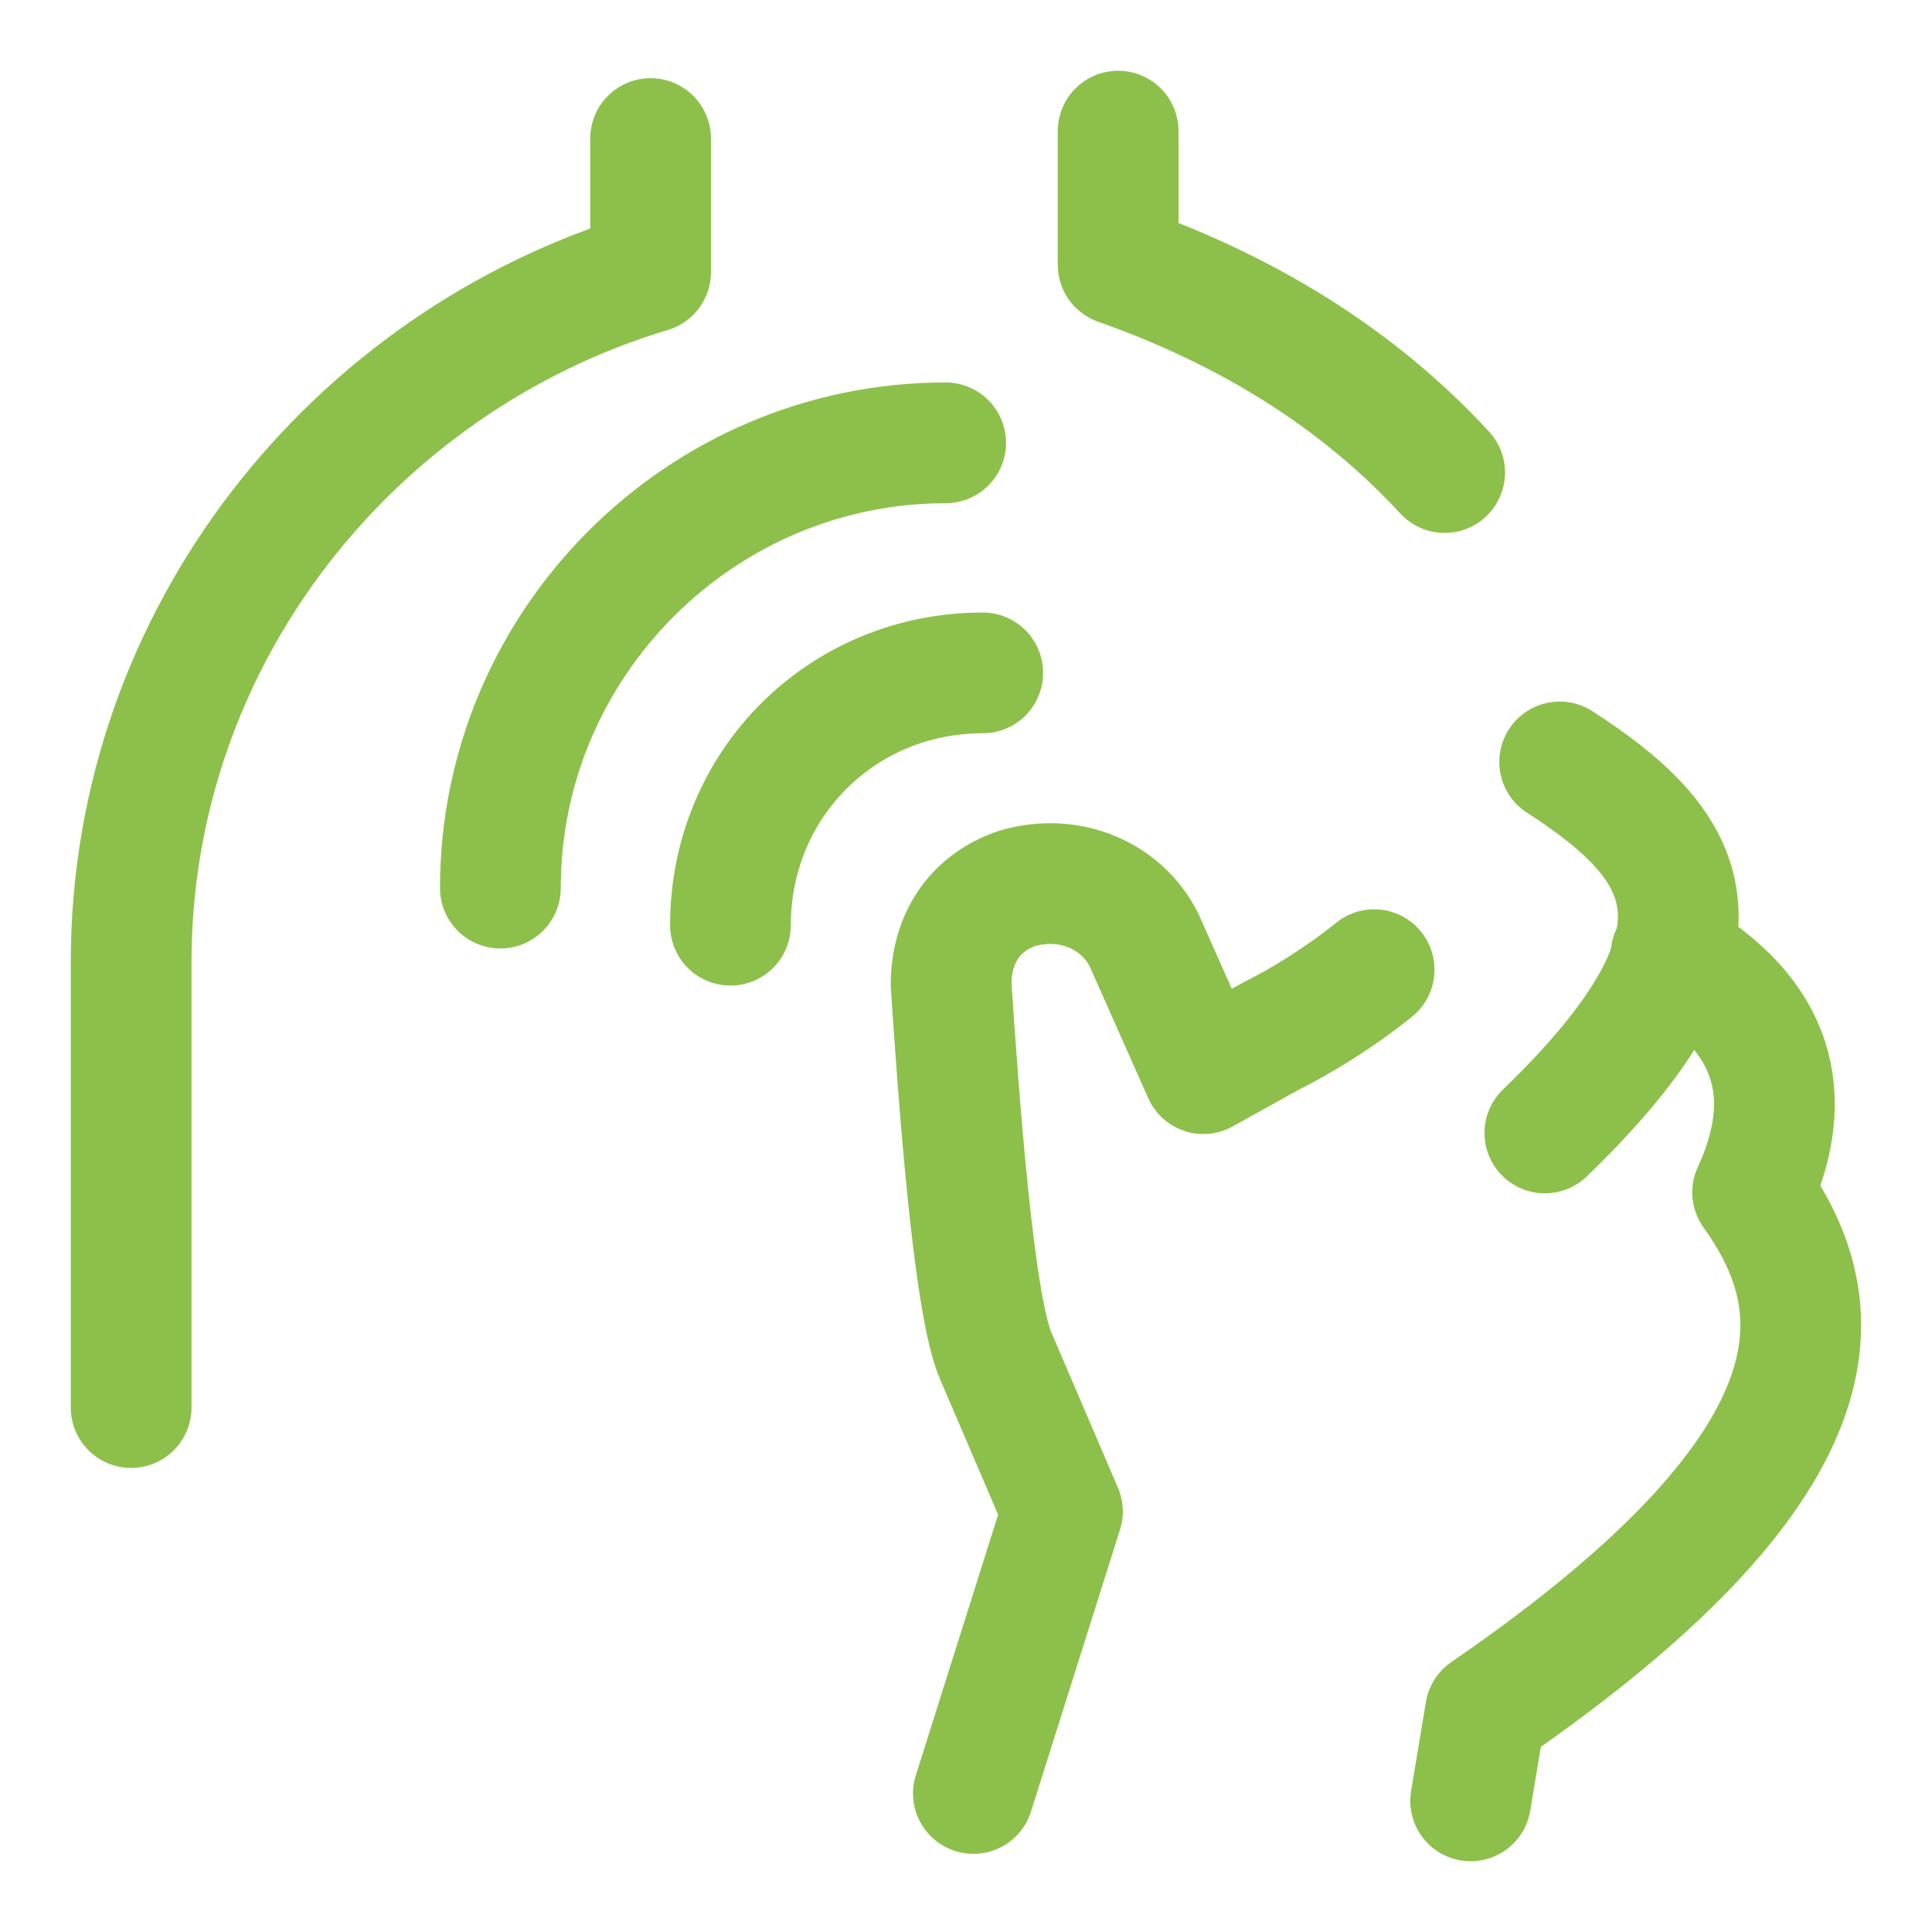 <svg xmlns="http://www.w3.org/2000/svg" fill="none" viewBox="-0.75 -0.75 24 24" id="Massage-Muscle--Streamline-Ultimate" height="24" width="24">
  <desc>
    Massage Muscle Streamline Icon: https://streamlinehq.com
  </desc>
  <path stroke="#8dc04b" stroke-linecap="round" stroke-linejoin="round" stroke-miterlimit="10" d="M8.324 10.743c0 -1.752 1.383 -3.134 3.134 -3.134" stroke-width="1.5"></path>
  <path stroke="#8dc04b" stroke-linecap="round" stroke-linejoin="round" stroke-miterlimit="10" d="M5.466 10.282c0 -3.042 2.489 -5.531 5.531 -5.531" stroke-width="1.5"></path>
  <path stroke="#8dc04b" stroke-linecap="round" stroke-linejoin="round" stroke-miterlimit="10" d="M7.332 0.971v1.659C3.645 3.737 0.879 7.148 0.879 11.204v5.531" stroke-width="1.5"></path>
  <path stroke="#8dc04b" stroke-linecap="round" stroke-linejoin="round" stroke-miterlimit="10" d="M17.196 5.12c-1.106 -1.198 -2.489 -2.028 -4.056 -2.581V0.879" stroke-width="1.5"></path>
  <path stroke="#8dc04b" stroke-linecap="round" stroke-linejoin="round" stroke-miterlimit="10" d="M18.625 8.715c1.567 1.014 2.397 2.12 -0.184 4.609" stroke-width="1.5"></path>
  <path stroke="#8dc04b" stroke-linecap="round" stroke-linejoin="round" stroke-miterlimit="10" d="m11.342 21.529 1.106 -3.503 -0.83 -1.936c-0.277 -0.645 -0.461 -3.227 -0.553 -4.609 0 -0.553 0.277 -1.014 0.83 -1.198 0.645 -0.184 1.291 0.092 1.567 0.645l0.737 1.659 0.83 -0.461c0.369 -0.184 0.83 -0.461 1.291 -0.83" stroke-width="1.5"></path>
  <path stroke="#8dc04b" stroke-linecap="round" stroke-linejoin="round" stroke-miterlimit="10" d="M20.008 11.112c1.291 0.738 1.567 1.752 1.014 2.95 0.922 1.291 1.383 3.227 -3.319 6.453l-0.184 1.106" stroke-width="1.5"></path>
</svg>